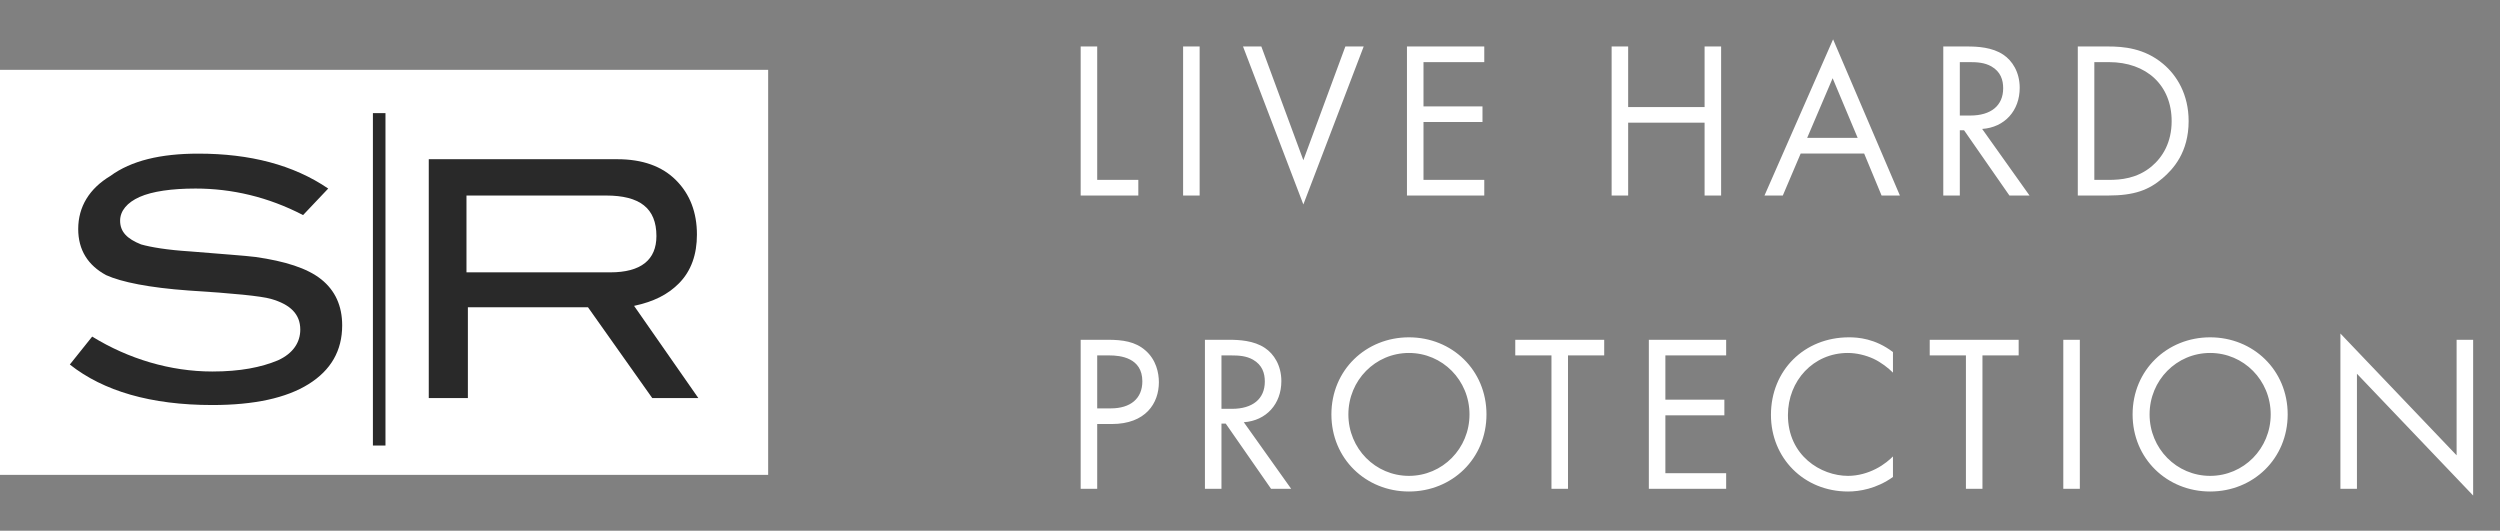 <svg width="179" height="38" viewBox="0 0 179 38" fill="none" xmlns="http://www.w3.org/2000/svg">
<rect x="0" y="0" width="179" height="38" fill="#808080" stroke="none"/>
<path d="M77.376 3.328V14H81.504V12.88H78.56V3.328H77.376ZM84.71 3.328V14H85.894V3.328H84.71ZM89 3.328L93.32 14.64L97.64 3.328H96.328L93.32 11.472L90.312 3.328H89ZM106.274 3.328H100.738V14H106.274V12.88H101.922V8.736H106.146V7.616H101.922V4.448H106.274V3.328ZM116.576 3.328H115.392V14H116.576V8.784H122.048V14H123.232V3.328H122.048V7.664H116.576V3.328ZM134.721 14H136.033L131.249 2.816L126.337 14H127.649L128.929 10.992H133.473L134.721 14ZM129.393 9.872L131.217 5.6L133.009 9.872H129.393ZM139.139 3.328V14H140.323V9.328H140.627L143.875 14H145.315L141.923 9.232C143.539 9.12 144.611 7.92 144.611 6.288C144.611 5.152 144.067 4.336 143.443 3.92C142.643 3.376 141.571 3.328 140.851 3.328H139.139ZM140.323 4.448H141.043C141.555 4.448 142.099 4.48 142.579 4.752C143.251 5.136 143.427 5.728 143.427 6.32C143.427 7.568 142.547 8.272 141.075 8.272H140.323V4.448ZM148.77 14H150.93C152.834 14 153.858 13.6 154.834 12.768C155.602 12.112 156.706 10.912 156.706 8.672C156.706 6.752 155.858 5.392 154.882 4.576C153.538 3.44 152.018 3.328 150.946 3.328H148.77V14ZM149.954 4.448H150.994C153.698 4.448 155.49 6.112 155.49 8.672C155.49 10.192 154.85 11.248 154.05 11.92C153.01 12.784 151.842 12.88 150.994 12.88H149.954V4.448ZM77.376 24.328V35H78.56V30.36H79.6C82.032 30.36 82.976 28.872 82.976 27.368C82.976 26.696 82.784 25.752 82 25.08C81.28 24.456 80.384 24.328 79.312 24.328H77.376ZM78.56 25.448H79.44C80.208 25.448 81.792 25.608 81.792 27.304C81.792 28.536 80.944 29.24 79.536 29.24H78.56V25.448ZM86.273 24.328V35H87.457V30.328H87.761L91.009 35H92.449L89.057 30.232C90.673 30.12 91.745 28.92 91.745 27.288C91.745 26.152 91.201 25.336 90.577 24.92C89.777 24.376 88.705 24.328 87.985 24.328H86.273ZM87.457 25.448H88.177C88.689 25.448 89.233 25.48 89.713 25.752C90.385 26.136 90.561 26.728 90.561 27.32C90.561 28.568 89.681 29.272 88.209 29.272H87.457V25.448ZM100.88 35.192C103.968 35.192 106.432 32.84 106.432 29.672C106.432 26.488 103.952 24.152 100.88 24.152C97.808 24.152 95.328 26.488 95.328 29.672C95.328 32.84 97.792 35.192 100.88 35.192ZM100.88 25.272C103.28 25.272 105.216 27.224 105.216 29.672C105.216 32.12 103.28 34.072 100.88 34.072C98.48 34.072 96.544 32.12 96.544 29.672C96.544 27.224 98.48 25.272 100.88 25.272ZM114.861 25.448V24.328H108.493V25.448H111.085V35H112.269V25.448H114.861ZM123.593 24.328H118.057V35H123.593V33.88H119.241V29.736H123.465V28.616H119.241V25.448H123.593V24.328ZM135.536 25.208C134.256 24.232 133.024 24.152 132.384 24.152C129.184 24.152 126.8 26.52 126.8 29.704C126.8 32.792 129.152 35.192 132.32 35.192C133.12 35.192 134.352 35 135.536 34.152V32.68C135.344 32.872 134.912 33.272 134.304 33.576C133.744 33.864 133.04 34.072 132.32 34.072C130.368 34.072 128.016 32.616 128.016 29.72C128.016 27.256 129.84 25.272 132.304 25.272C132.928 25.272 133.584 25.432 134.144 25.688C134.688 25.944 135.2 26.344 135.536 26.68V25.208ZM144.536 25.448V24.328H138.168V25.448H140.76V35H141.944V25.448H144.536ZM147.732 24.328V35H148.916V24.328H147.732ZM158.246 35.192C161.334 35.192 163.798 32.84 163.798 29.672C163.798 26.488 161.318 24.152 158.246 24.152C155.174 24.152 152.694 26.488 152.694 29.672C152.694 32.84 155.158 35.192 158.246 35.192ZM158.246 25.272C160.646 25.272 162.582 27.224 162.582 29.672C162.582 32.12 160.646 34.072 158.246 34.072C155.846 34.072 153.91 32.12 153.91 29.672C153.91 27.224 155.846 25.272 158.246 25.272ZM168.757 35V26.76L177.077 35.48V24.328H175.893V32.6L167.573 23.88V35H168.757Z" fill="white"/>
<path d="M55 5H0V34H55V5Z" fill="white"/>
<path d="M21.7 15.4C19.2 14.1 16.6 13.5 14 13.5C12.3 13.5 10.9 13.7 10 14.1C9.1 14.5 8.6 15.1 8.6 15.8C8.6 16.6 9.1 17.1 10.1 17.5C10.8 17.7 12 17.9 13.6 18C16 18.2 17.5 18.3 18.3 18.4C20.4 18.7 22 19.2 23 20C24 20.8 24.5 21.9 24.5 23.3C24.5 25.1 23.7 26.5 22.1 27.5C20.5 28.5 18.2 29 15.2 29C10.8 29 7.4 28 5 26.1L6.6 24.1C9.2 25.7 12.2 26.6 15.2 26.6C17.2 26.6 18.7 26.3 19.9 25.8C21 25.3 21.5 24.5 21.5 23.6C21.5 22.5 20.8 21.8 19.4 21.4C18.7 21.2 16.7 21 13.5 20.8C10.7 20.6 8.7 20.2 7.6 19.7C6.3 19 5.6 17.9 5.6 16.4C5.6 14.8 6.4 13.5 7.9 12.6C9.4 11.5 11.5 11 14.2 11C17.9 11 21 11.8 23.5 13.5L21.7 15.4Z" fill="#292929"/>
<path d="M50 28.5H46.7L42.1 22H33.5V28.5H30.7V11.4H44.2C46 11.4 47.4 11.9 48.4 12.9C49.4 13.9 49.9 15.2 49.9 16.8C49.9 18.2 49.5 19.4 48.6 20.3C47.8 21.1 46.8 21.6 45.4 21.9L50 28.5ZM43.7 19.5C45.9 19.5 47 18.6 47 16.9C47 14.9 45.8 14 43.4 14H33.4V19.5H43.7Z" fill="#292929"/>
<path d="M27.6 8.1H26.7V31.9H27.6V8.1Z" fill="#292929"/>
</svg>

